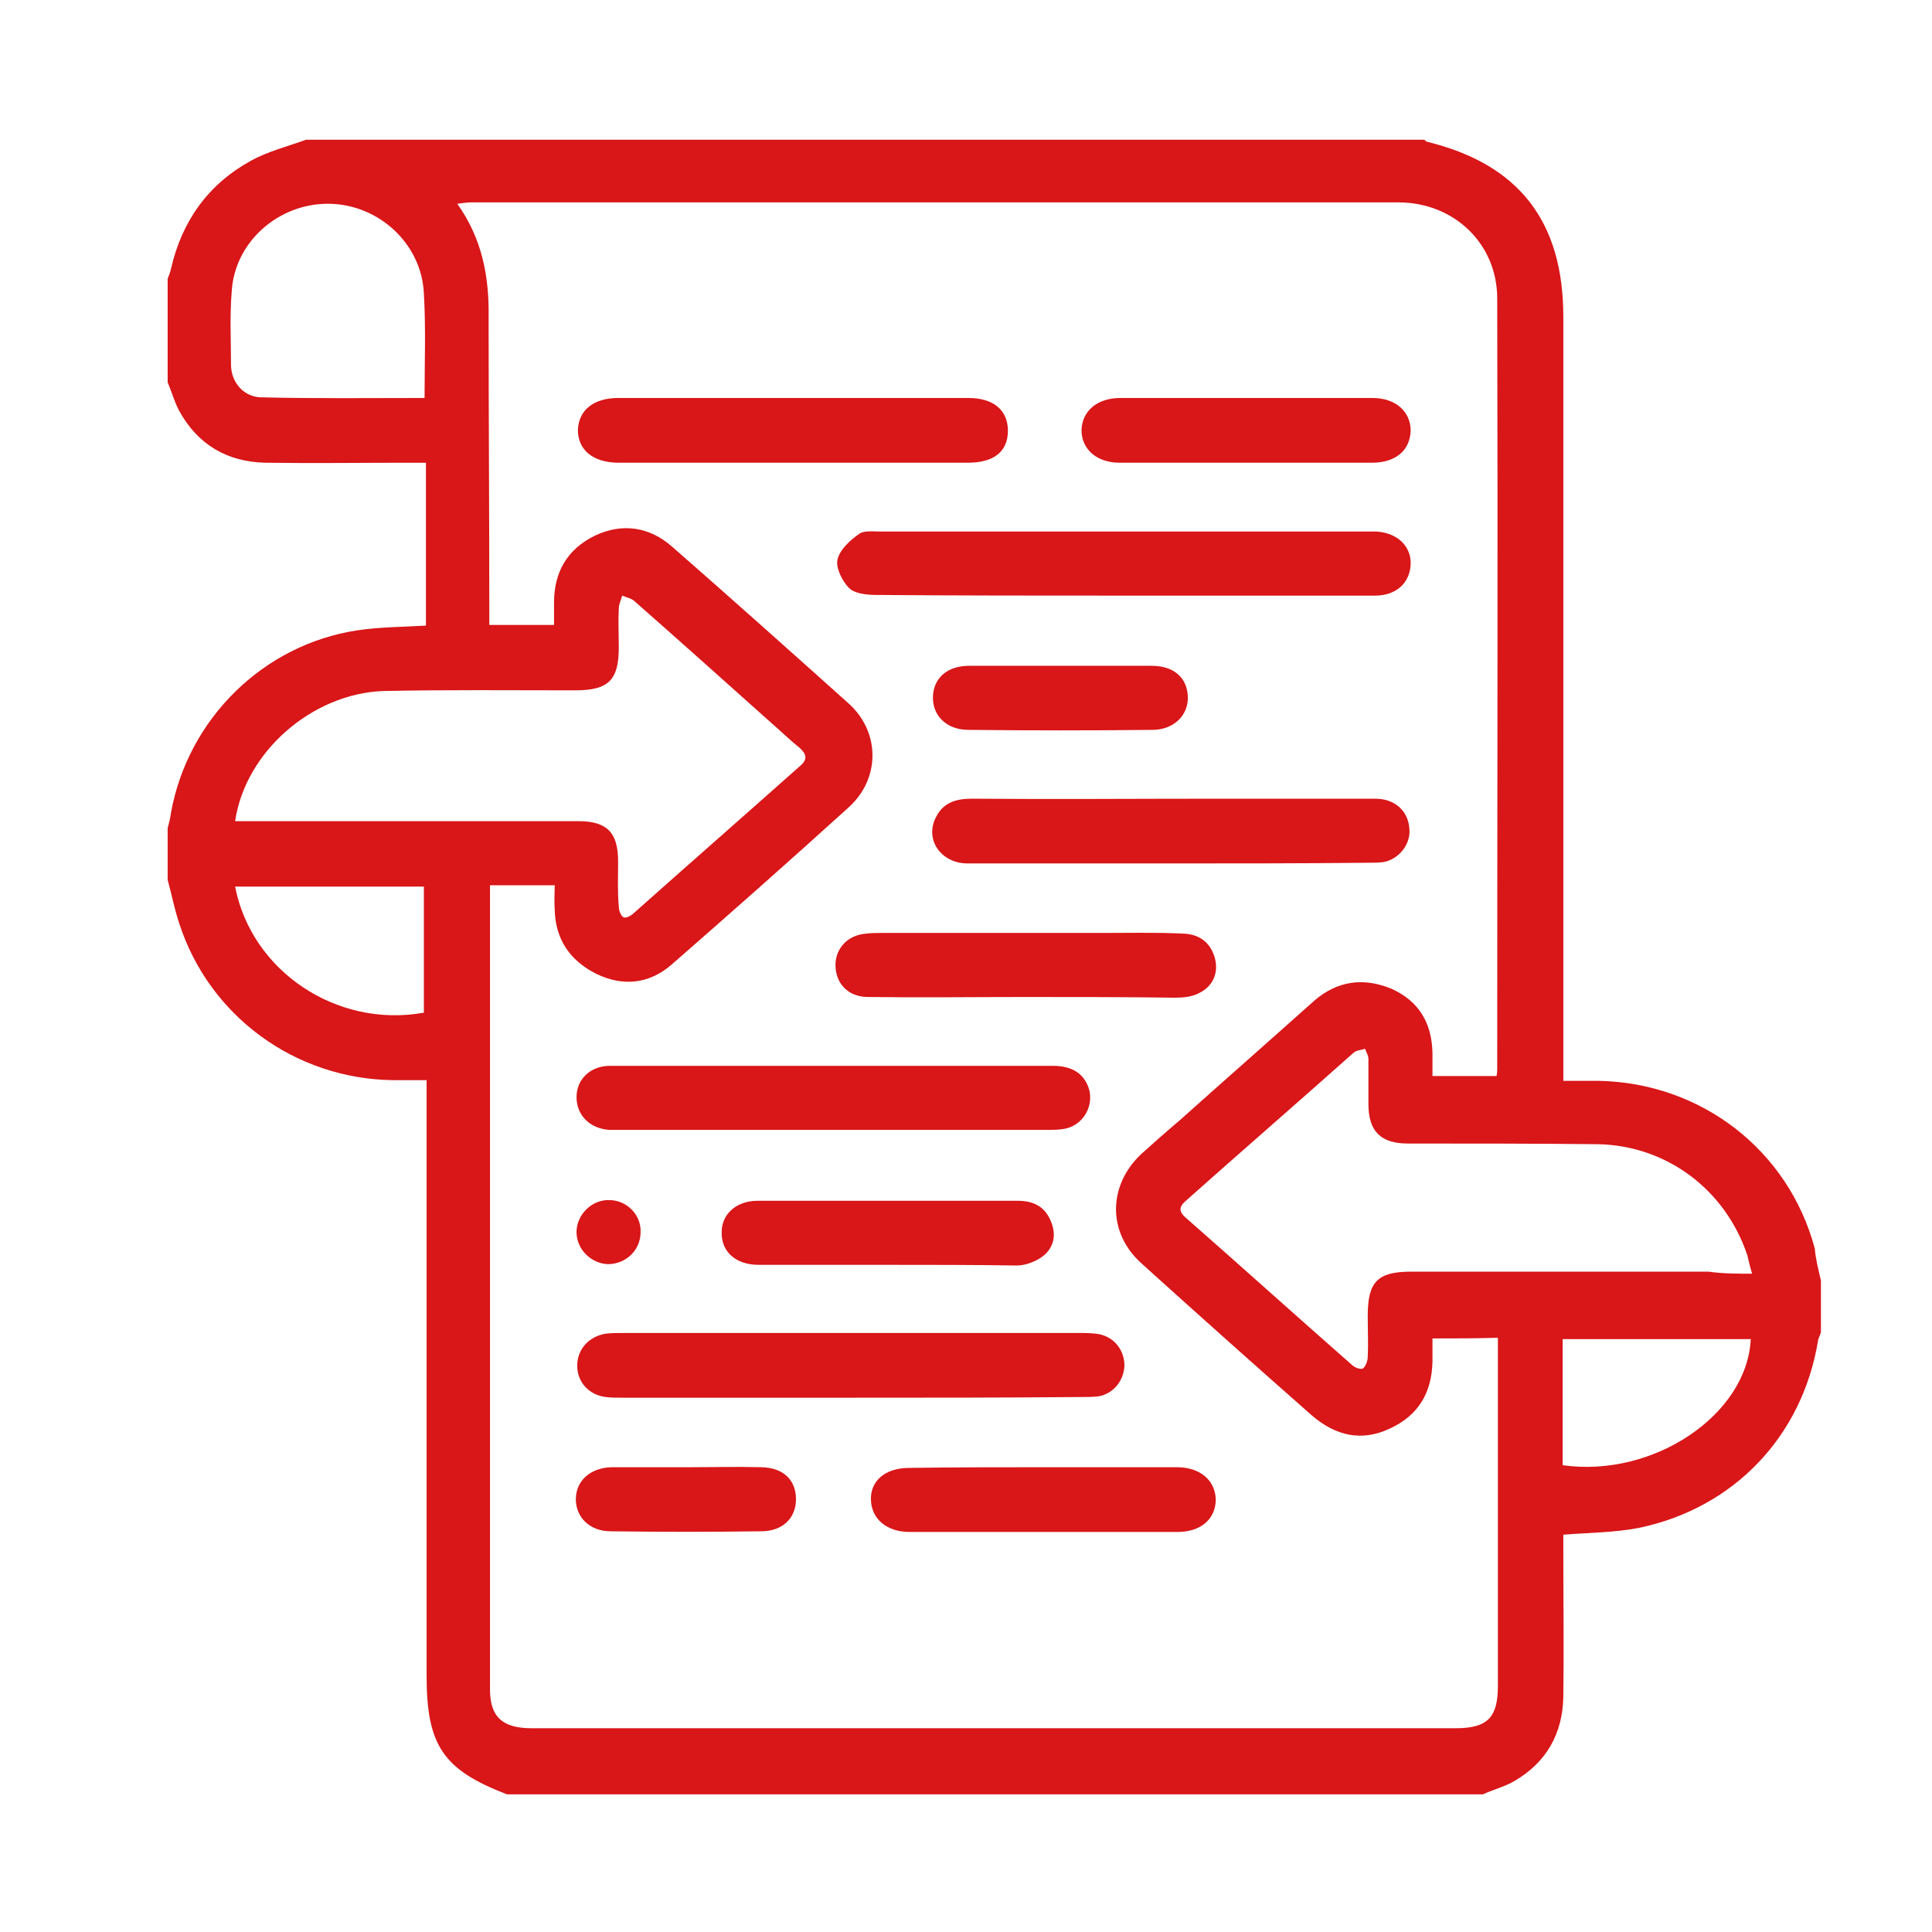 <?xml version="1.0" encoding="utf-8"?>
<!-- Generator: Adobe Illustrator 27.3.1, SVG Export Plug-In . SVG Version: 6.00 Build 0)  -->
<svg version="1.1" id="Calque_1" xmlns="http://www.w3.org/2000/svg" xmlns:xlink="http://www.w3.org/1999/xlink" x="0px" y="0px"
	 viewBox="0 0 283.5 283.5" style="enable-background:new 0 0 283.5 283.5;" xml:space="preserve">
<style type="text/css">
	.st0{fill:#D91618;}
</style>
<g>
	<g>
		<path class="st0" d="M267.2,187.9c0,2.5,0,5,0,7.6c-0.1,0.4-0.3,0.7-0.4,1.1c-2.3,14.2-12.4,24.7-26.3,27.6
			c-3.6,0.7-7.4,0.7-11.1,1c0,0.8,0,1.7,0,2.5c0,7.1,0.1,14.2,0,21.3c-0.1,5.4-2.5,9.6-7.1,12.3c-1.5,0.9-3.2,1.3-4.7,2
			c-47.8,0-95.5,0-143.2,0c-9.4-3.6-11.8-7.2-11.8-17.4c0-28.2,0-56.4,0-84.5c0-0.9,0-1.9,0-2.9c-1.9,0-3.4,0-5,0
			c-14.3-0.2-26.9-9.4-31.3-23c-0.7-2.1-1.1-4.2-1.7-6.4c0-2.5,0-5,0-7.6c0.2-0.7,0.4-1.5,0.5-2.3c2.5-13.7,13.5-24.6,27.3-26.7
			c3.3-0.5,6.7-0.5,10.1-0.7c0-8,0-15.8,0-23.9c-0.9,0-1.9,0-2.7,0c-7,0-13.9,0.1-20.8,0c-5.7-0.1-10-2.7-12.7-7.6
			c-0.7-1.3-1.1-2.8-1.7-4.2c0-5,0-10.1,0-15.2c0.2-0.5,0.4-1,0.5-1.5c1.6-7,5.5-12.4,11.7-15.8c2.5-1.4,5.4-2.1,8.1-3.1
			c54.7,0,109.4,0,164.1,0c0.1,0.1,0.3,0.3,0.4,0.3c13.5,3.3,20,11.7,20,25.7c0,36.4,0,72.6,0,109c0,0.9,0,1.9,0,3.1
			c1.9,0,3.5,0,5.2,0c15,0.3,27.8,10.1,31.7,24.6C266.4,184.6,266.8,186.2,267.2,187.9z M210.2,196.4c0,1.3,0,2.4,0,3.4
			c-0.1,4.6-2.1,7.9-6.2,9.8c-4.2,2-8,1.1-11.5-1.9c-8.4-7.4-16.8-14.9-25.1-22.4c-4.9-4.5-4.8-11.3,0-15.9c1.9-1.7,3.8-3.4,5.7-5
			c6.6-5.9,13.2-11.7,19.8-17.6c3.4-2.9,7.2-3.4,11.3-1.7c4,1.8,5.9,5,6,9.4c0,1.1,0,2.3,0,3.4c3.4,0,6.3,0,9.4,0
			c0.1-0.5,0.1-0.8,0.1-1.1c0-37.7,0.1-75.4,0-113c0-8-6.3-14.1-14.5-14.1c-45.3,0-90.7,0-136.1,0c-0.6,0-1.1,0.1-2,0.2
			c3.7,5.2,4.7,10.8,4.6,16.8C71.7,60.9,71.8,75,71.8,89c0,0.9,0,1.9,0,2.7c3.4,0,6.3,0,9.5,0c0-1.1,0-2.1,0-3.3
			c0-4.4,1.9-7.8,6-9.8c4-1.9,8-1.3,11.3,1.6c8.7,7.6,17.3,15.3,25.9,23c4.7,4.2,4.7,11.1,0,15.3c-8.6,7.8-17.2,15.4-25.9,23
			c-3.3,2.9-7.2,3.3-11.1,1.4c-3.8-1.9-6-5-6.1-9.4c-0.1-1.3,0-2.5,0-3.6c-3.4,0-6.4,0-9.5,0c0,0.7,0,1.1,0,1.6
			c0,38.8,0,77.5,0,116.4c0,4,1.8,5.7,6.1,5.7c45.2,0,90.4,0,135.6,0c4.7,0,6.2-1.6,6.2-6.2c0-16.2,0-32.4,0-48.6c0-0.8,0-1.7,0-2.5
			C216.5,196.4,213.6,196.4,210.2,196.4z M34.5,120.5c0.9,0,1.8,0,2.5,0c15.9,0,31.9,0,47.9,0c4.2,0,5.8,1.7,5.8,5.9
			c0,2.2-0.1,4.4,0.1,6.6c0,0.6,0.3,1.4,0.7,1.6c0.4,0.2,1.2-0.3,1.6-0.7c8.1-7.2,16.2-14.3,24.3-21.5c1.2-1,0.9-1.8-0.1-2.7
			c-1.4-1.1-2.7-2.4-4.1-3.6c-6.7-6-13.3-11.9-20-17.8c-0.5-0.5-1.2-0.6-1.9-0.9c-0.2,0.7-0.5,1.3-0.5,1.9c-0.1,1.9,0,3.8,0,5.7
			c0,4.8-1.5,6.3-6.4,6.3c-9.4,0-18.8-0.1-28.2,0.1C45.8,101.8,36,110.3,34.5,120.5z M257.1,186.9c-0.3-1-0.5-1.9-0.7-2.7
			c-3.2-9.6-11.8-16.1-21.9-16.3c-9.3-0.1-18.6-0.1-27.9-0.1c-4,0-5.8-1.8-5.8-5.8c0-2.2,0-4.4,0-6.6c0-0.5-0.3-1-0.5-1.5
			c-0.6,0.2-1.3,0.2-1.7,0.6c-8.2,7.3-16.5,14.5-24.7,21.8c-0.9,0.8-0.9,1.5,0,2.3c8.2,7.2,16.3,14.5,24.5,21.7
			c0.4,0.4,1.3,0.7,1.6,0.5c0.4-0.3,0.7-1.1,0.7-1.7c0.1-2,0-3.9,0-6c0-5,1.4-6.5,6.4-6.5c14.5,0,29.1,0,43.6,0
			C252.8,186.9,254.9,186.9,257.1,186.9z M62.3,58.4c0-5.3,0.2-10.3-0.1-15.3c-0.3-7.3-6.6-13.1-13.9-13.2
			c-7.4-0.1-13.9,5.6-14.3,12.9c-0.3,3.6-0.1,7.3-0.1,10.9c0.1,2.5,1.9,4.5,4.3,4.6C46.1,58.5,54.1,58.4,62.3,58.4z M62.2,130.1
			c-9.4,0-18.5,0-27.7,0c2.4,12.4,14.9,20.8,27.7,18.5C62.2,142.5,62.2,136.4,62.2,130.1z M229.3,215c13.3,1.9,27.1-7.4,27.6-18.5
			c-9.2,0-18.3,0-27.6,0C229.3,202.8,229.3,208.8,229.3,215z"/>
		<path class="st0" d="M164.7,87.4c-12.1,0-24.1,0-36.2-0.1c-1.3,0-3.1-0.2-3.9-1c-1-1-2-3-1.7-4.2c0.3-1.4,1.8-2.8,3.1-3.7
			c0.7-0.6,2.1-0.4,3.3-0.4c23.7,0,47.6,0,71.3,0c0.5,0,0.9,0,1.4,0c3.1,0.2,5.1,2.2,5,4.8c-0.1,2.7-2.1,4.6-5.2,4.6
			C189.4,87.4,177,87.4,164.7,87.4z"/>
		<path class="st0" d="M124.7,205.1c-11.1,0-22.2,0-33.2,0c-0.9,0-1.8,0-2.6-0.1c-2.5-0.3-4.2-2.2-4.2-4.6c0-2.4,1.7-4.3,4.2-4.7
			c0.9-0.1,1.7-0.1,2.6-0.1c22.2,0,44.6,0,66.8,0c1,0,2.1,0,3.1,0.2c2.2,0.5,3.6,2.4,3.6,4.6c-0.1,2.2-1.6,4.1-3.8,4.5
			c-0.9,0.1-1.9,0.1-2.9,0.1C147.1,205.1,135.9,205.1,124.7,205.1z"/>
		<path class="st0" d="M122.3,156.4c10.7,0,21.5,0,32.2,0c2.9,0,4.6,1.2,5.3,3.4c0.7,2.5-0.8,5.2-3.4,5.8c-0.9,0.2-1.9,0.2-2.9,0.2
			c-20.8,0-41.5,0-62.4,0c-0.6,0-1.1,0-1.7,0c-2.9-0.2-4.8-2.2-4.8-4.8c0-2.7,2.1-4.6,4.9-4.6C100.5,156.4,111.3,156.4,122.3,156.4
			L122.3,156.4z"/>
		<path class="st0" d="M171.9,126.7c-10,0-19.9,0-29.9,0c-4,0-6.4-3.6-4.6-6.9c1.1-2.1,3-2.6,5.2-2.6c12,0.1,24,0,36,0
			c7.7,0,15.5,0,23.2,0c2.9,0,4.8,1.8,5,4.3c0.3,2.3-1.5,4.6-3.8,5c-0.7,0.1-1.6,0.1-2.3,0.1C191.1,126.7,181.5,126.7,171.9,126.7z"
			/>
		<path class="st0" d="M116.1,67.9c-8.5,0-16.8,0-25.3,0c-3.8,0-6-1.9-6-4.8c0.1-2.9,2.3-4.7,5.9-4.7c17.1,0,34.3,0,51.4,0
			c3.7,0,5.8,1.8,5.8,4.8c0,3.1-2.1,4.7-5.9,4.7C133.2,67.9,124.7,67.9,116.1,67.9z"/>
		<path class="st0" d="M150.4,146.3c-7.6,0-15.3,0.1-23,0c-2.9,0-4.7-1.9-4.8-4.5c-0.1-2.5,1.7-4.6,4.5-4.8c0.7-0.1,1.6-0.1,2.3-0.1
			c10.7,0,21.3,0,32,0c4.1,0,8.2-0.1,12.3,0.1c2.4,0.1,4,1.4,4.6,3.7c0.5,2.1-0.3,4-2.3,5c-1.1,0.6-2.4,0.7-3.6,0.7
			C165.1,146.3,157.7,146.3,150.4,146.3L150.4,146.3z"/>
		<path class="st0" d="M153.3,215.3c6.4,0,12.9,0,19.4,0c3.4,0,5.6,1.9,5.7,4.7c0,2.9-2.2,4.8-5.6,4.8c-13.1,0-26.3,0-39.3,0
			c-3.4,0-5.6-1.9-5.7-4.7s2.1-4.7,5.6-4.7C140.1,215.3,146.7,215.3,153.3,215.3z"/>
		<path class="st0" d="M130.3,185.6c-6.3,0-12.7,0-19,0c-3.3,0-5.4-1.9-5.4-4.6c-0.1-2.8,2.1-4.8,5.3-4.8c12.7,0,25.4,0,38.1,0
			c2.3,0,4,0.8,4.9,3c0.8,1.9,0.5,3.7-1,5c-1.1,0.9-2.7,1.5-4,1.5C143,185.6,136.7,185.6,130.3,185.6z"/>
		<path class="st0" d="M182.5,67.9c-6.1,0-12.1,0-18.2,0c-3.4,0-5.6-2-5.6-4.8c0.1-2.8,2.3-4.7,5.7-4.7c12.3,0,24.7,0,37,0
			c3.4,0,5.6,2,5.6,4.8c-0.1,2.9-2.2,4.7-5.7,4.7C195,67.9,188.8,67.9,182.5,67.9z"/>
		<path class="st0" d="M155.7,97.7c4.4,0,8.8,0,13.3,0c3.3,0,5.2,1.8,5.3,4.5c0.1,2.8-2.1,4.9-5.2,4.9c-9,0.1-18,0.1-27,0
			c-3.2,0-5.3-2.1-5.2-4.9c0.1-2.7,2.1-4.5,5.3-4.5C146.6,97.7,151.1,97.7,155.7,97.7z"/>
		<path class="st0" d="M100.9,215.3c3.6,0,7.3-0.1,10.9,0c3.2,0.1,5,1.9,5,4.7c0,2.8-2,4.7-5.1,4.7c-7.4,0.1-14.7,0.1-22.1,0
			c-3.1,0-5.1-2.1-5.1-4.7c0-2.7,2.1-4.6,5.2-4.7C93.5,215.3,97.2,215.3,100.9,215.3z"/>
		<path class="st0" d="M94,180.8c0,2.7-2.2,4.7-4.8,4.7c-2.5-0.1-4.6-2.2-4.6-4.7c0-2.6,2.3-4.8,4.8-4.7
			C92,176.1,94.1,178.3,94,180.8z"/>
	</g>
</g>
</svg>
